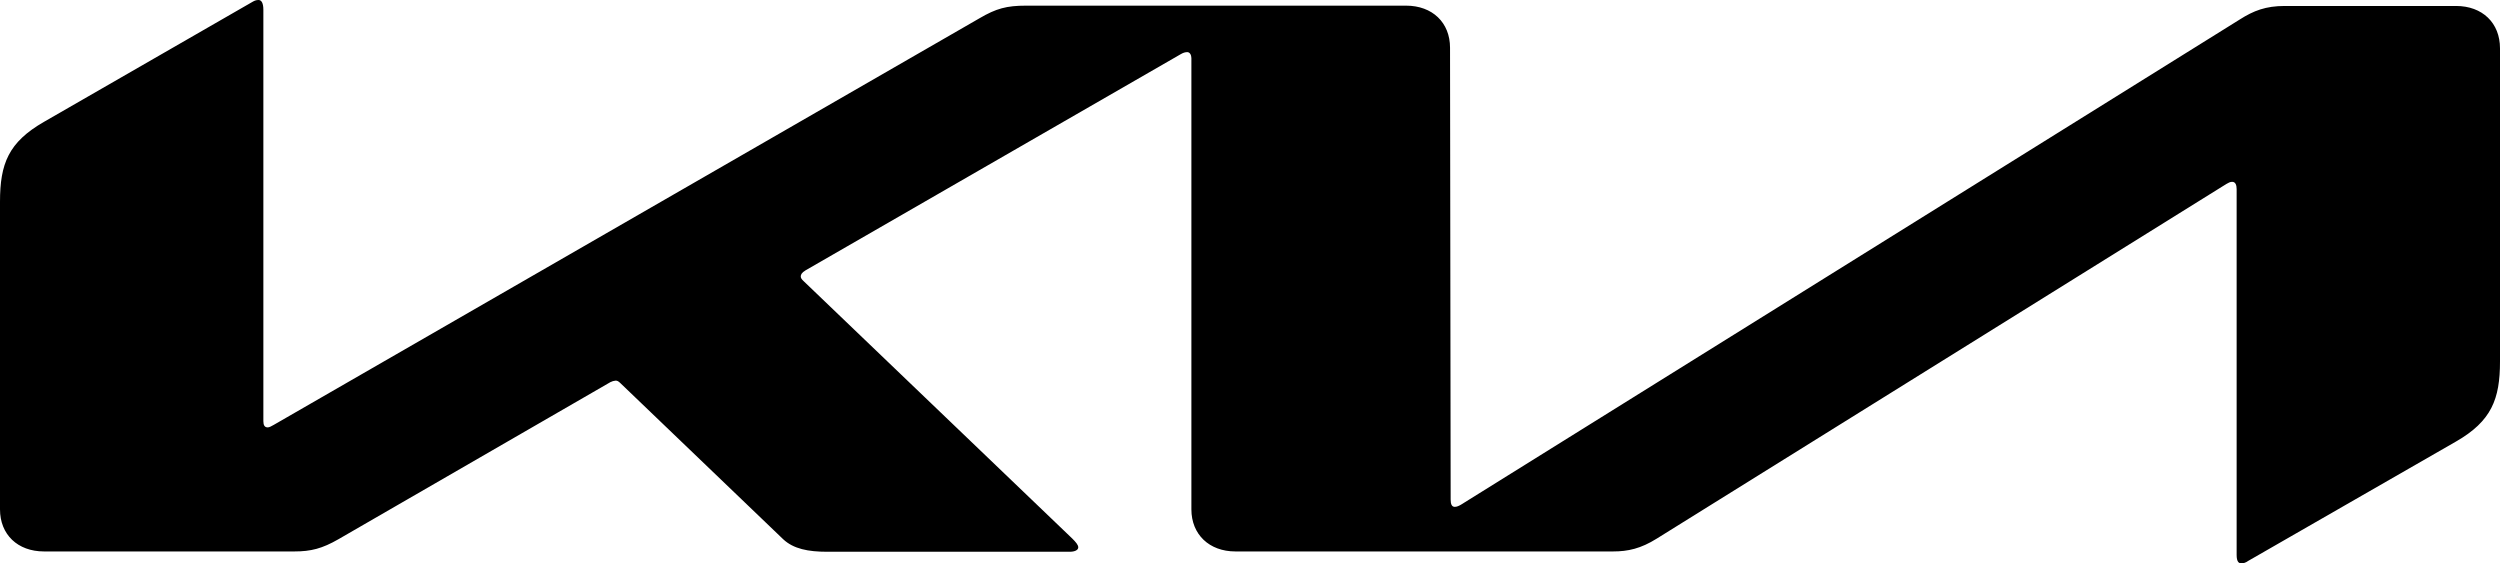 <svg width="142" height="32" viewBox="0 0 142 32" fill="none" xmlns="http://www.w3.org/2000/svg">
<path d="M82.397 28.379C82.397 28.647 82.469 28.789 82.629 28.789C82.754 28.789 82.862 28.736 82.987 28.664L127.22 1.106C128.005 0.606 128.701 0.339 129.772 0.339H139.501C141 0.339 142 1.302 142 2.747V20.531C142 22.671 141.518 23.92 139.501 25.079L127.702 31.857C127.559 31.964 127.416 32 127.309 32C127.166 32 127.041 31.911 127.041 31.518V10.738C127.041 10.506 126.97 10.328 126.791 10.328C126.667 10.328 126.577 10.381 126.452 10.453L94.107 30.591C93.197 31.162 92.465 31.322 91.626 31.322H70.17C68.688 31.322 67.671 30.359 67.671 28.932V3.3C67.671 3.122 67.582 2.961 67.439 2.961C67.314 2.961 67.207 2.997 67.082 3.068L45.751 15.358C45.536 15.483 45.483 15.608 45.483 15.697C45.483 15.786 45.519 15.857 45.679 16L60.906 30.591C61.102 30.787 61.245 30.948 61.245 31.09C61.245 31.251 61.031 31.34 60.763 31.34H46.982C45.911 31.34 45.072 31.18 44.483 30.627L35.237 21.761C35.13 21.654 35.058 21.619 34.969 21.619C34.863 21.628 34.76 21.658 34.666 21.708L19.225 30.627C18.297 31.162 17.654 31.322 16.726 31.322H2.499C1 31.322 0 30.359 0 28.932V11.469C0 9.293 0.482 8.08 2.499 6.921L14.37 0.089C14.495 0.018 14.584 0 14.691 0C14.851 0 14.959 0.178 14.959 0.553V23.92C14.959 24.152 15.03 24.276 15.209 24.276C15.298 24.276 15.423 24.205 15.548 24.134L55.64 1.035C56.586 0.482 57.175 0.321 58.282 0.321H79.863C81.362 0.321 82.362 1.284 82.362 2.711L82.397 28.379Z" fill="black"/>
</svg>
